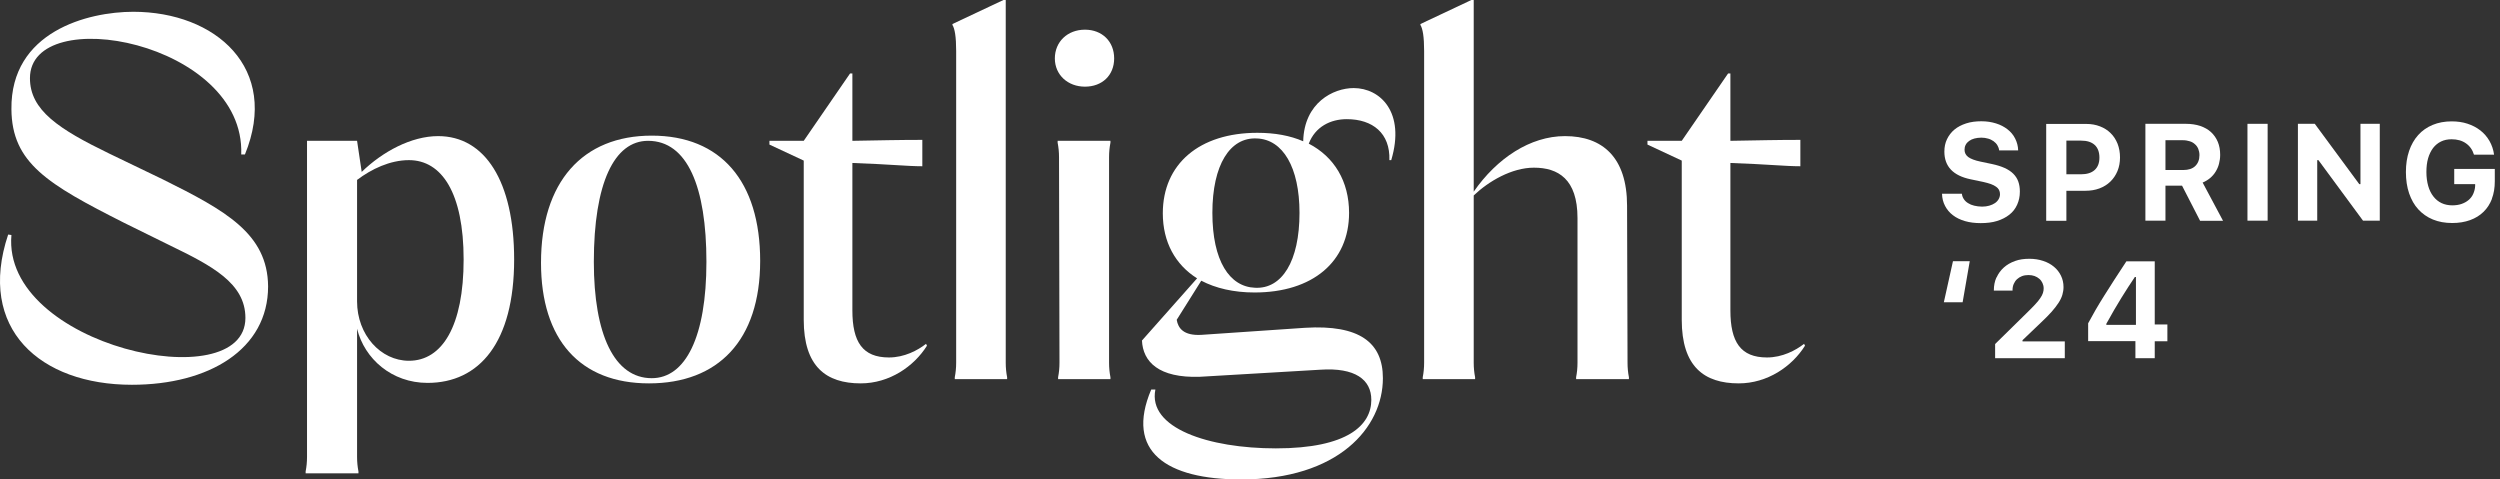 <svg width="146" height="28" viewBox="0 0 146 28" fill="none" xmlns="http://www.w3.org/2000/svg">
<rect x="0" y="0" width="146" height="28" fill="#333333" stroke="none"/>
<path d="M0.477 13.697L0.667 13.725C0.098 20.216 14.332 23.297 14.332 18.566C14.332 16.53 12.356 15.513 9.921 14.33L7.242 13.01C2.777 10.754 0.694 9.517 0.667 6.381C0.613 1.843 5.131 0.688 7.783 0.688C12.6 0.688 16.361 3.988 14.304 9.022H14.088C14.332 2.42 1.749 0.11 1.749 4.566C1.749 6.436 3.427 7.536 6.376 8.967L9.515 10.479C13.168 12.295 15.63 13.642 15.657 16.723C15.657 20.409 12.194 22.471 7.702 22.471C2.344 22.471 -1.363 19.198 0.477 13.697Z" fill="white"/>
<path d="M20.853 19.198V26.68C20.853 26.982 20.88 27.257 20.934 27.532V27.642H17.849V27.532C17.903 27.257 17.93 26.982 17.93 26.68V8.224H20.853L21.123 10.039C22.341 8.857 24.019 7.949 25.588 7.949C28.321 7.949 30.026 10.589 30.026 15.155C30.026 19.996 27.996 22.361 24.966 22.361C22.882 22.361 21.286 20.959 20.853 19.198ZM23.883 21.069C25.831 21.069 27.076 19.033 27.076 15.155C27.076 11.277 25.804 9.352 23.883 9.352C22.774 9.352 21.692 9.874 20.853 10.507V17.603C20.853 19.556 22.233 21.069 23.883 21.069Z" fill="white"/>
<path d="M31.595 15.348C31.595 10.617 34.03 7.921 38.062 7.921C42.094 7.921 44.394 10.589 44.394 15.238C44.394 19.886 41.932 22.389 37.9 22.389C33.868 22.389 31.595 19.831 31.595 15.348ZM38.062 22.086C40.037 22.086 41.255 19.666 41.255 15.293C41.255 10.919 40.146 8.224 37.846 8.224C35.87 8.224 34.68 10.699 34.68 15.293C34.68 19.529 35.87 22.086 38.062 22.086Z" fill="white"/>
<path d="M46.938 18.676V9.379L44.935 8.444V8.224H46.938L49.643 4.291H49.779V8.224C51.402 8.196 52.512 8.169 53.864 8.169V9.709C52.972 9.709 52.052 9.599 49.779 9.517V18.126C49.779 19.969 50.374 20.876 51.916 20.876C52.809 20.876 53.594 20.464 54.081 20.079L54.135 20.189C53.377 21.399 51.943 22.389 50.266 22.389C48.236 22.389 46.938 21.399 46.938 18.676Z" fill="white"/>
<path d="M58.816 22.031V22.142H55.759V22.031C55.813 21.756 55.84 21.481 55.84 21.179V2.971C55.84 2.145 55.759 1.678 55.623 1.458V1.403L58.6 0H58.735V21.179C58.735 21.481 58.762 21.756 58.816 22.031Z" fill="white"/>
<path d="M63.362 1.733C64.363 1.733 65.067 2.42 65.067 3.411C65.067 4.401 64.363 5.061 63.362 5.061C62.361 5.061 61.603 4.373 61.603 3.411C61.603 2.448 62.334 1.733 63.362 1.733ZM64.85 22.031V22.142H61.793V22.031C61.847 21.756 61.874 21.481 61.874 21.179L61.847 9.187C61.847 8.884 61.82 8.609 61.766 8.334V8.224H64.85V8.334C64.796 8.609 64.769 8.884 64.769 9.187V21.179C64.769 21.481 64.796 21.756 64.85 22.031Z" fill="white"/>
<path d="M67.232 22.747H67.475C67.015 25.002 70.587 26.185 74.51 26.185C78.732 26.185 80.085 24.809 80.085 23.352C80.085 22.169 79.138 21.454 77.108 21.591L70.073 22.004C67.665 22.086 66.745 21.124 66.691 19.886L69.91 16.255C68.639 15.458 67.908 14.137 67.908 12.46C67.908 9.572 70.046 7.756 73.428 7.756C74.456 7.756 75.349 7.921 76.107 8.251C76.161 5.996 77.866 5.143 79.056 5.143C80.599 5.143 82.087 6.546 81.248 9.352H81.14C81.194 7.784 80.166 6.959 78.65 6.959C77.703 6.959 76.811 7.399 76.432 8.389C77.92 9.159 78.786 10.589 78.786 12.432C78.786 15.293 76.648 17.081 73.266 17.081C72.048 17.081 70.993 16.833 70.154 16.393L68.72 18.676C68.801 19.171 69.126 19.611 70.154 19.556L76.215 19.143C79.381 18.951 80.761 19.996 80.761 22.086C80.761 24.974 78.163 28 72.481 28C68.125 28 65.689 26.377 67.232 22.747ZM73.293 16.805C74.862 16.888 75.891 15.265 75.891 12.432C75.891 9.764 74.916 8.141 73.401 8.086C71.832 8.004 70.803 9.627 70.803 12.432C70.803 15.238 71.805 16.75 73.293 16.805Z" fill="white"/>
<path d="M86.146 22.031V22.142H83.088V22.031C83.142 21.756 83.169 21.481 83.169 21.179V2.971C83.169 2.145 83.088 1.678 82.953 1.458V1.403L85.929 0H86.065V11.194C87.418 9.242 89.366 7.949 91.395 7.949C93.587 7.949 95.021 9.187 95.021 12.02L95.048 21.179C95.048 21.481 95.075 21.756 95.129 22.031V22.142H92.045V22.031C92.099 21.756 92.126 21.481 92.126 21.179V12.735C92.126 10.452 90.989 9.792 89.582 9.792C88.284 9.792 86.93 10.589 86.065 11.415V21.179C86.065 21.481 86.092 21.756 86.146 22.031Z" fill="white"/>
<path d="M98.214 18.676V9.379L96.212 8.444V8.224H98.214L100.92 4.291H101.055V8.224C102.679 8.196 103.788 8.169 105.141 8.169V9.709C104.248 9.709 103.328 9.599 101.055 9.517V18.126C101.055 19.969 101.651 20.876 103.193 20.876C104.086 20.876 104.871 20.464 105.358 20.079L105.412 20.189C104.654 21.399 103.22 22.389 101.542 22.389C99.513 22.389 98.214 21.399 98.214 18.676Z" fill="white"/>
<path d="M114.574 11.315C114.586 11.427 114.623 11.532 114.686 11.626C114.748 11.719 114.828 11.8 114.934 11.862C115.039 11.93 115.157 11.98 115.293 12.011C115.43 12.042 115.585 12.067 115.752 12.067C115.907 12.067 116.044 12.048 116.174 12.011C116.304 11.974 116.41 11.924 116.503 11.862C116.596 11.8 116.67 11.719 116.72 11.632C116.769 11.545 116.8 11.445 116.8 11.34C116.8 11.253 116.782 11.172 116.745 11.097C116.707 11.023 116.652 10.961 116.571 10.905C116.49 10.849 116.391 10.793 116.267 10.749C116.143 10.706 115.994 10.662 115.821 10.625L115.082 10.47C114.059 10.258 113.551 9.718 113.551 8.854C113.551 8.586 113.6 8.344 113.706 8.126C113.811 7.909 113.954 7.722 114.14 7.567C114.326 7.412 114.555 7.294 114.822 7.207C115.089 7.12 115.386 7.082 115.709 7.082C116.031 7.082 116.304 7.126 116.565 7.207C116.825 7.287 117.049 7.405 117.241 7.555C117.433 7.704 117.582 7.884 117.687 8.095C117.793 8.307 117.855 8.537 117.861 8.785H116.751C116.738 8.673 116.701 8.574 116.645 8.481C116.59 8.387 116.515 8.313 116.422 8.245C116.329 8.182 116.224 8.126 116.106 8.095C115.982 8.058 115.852 8.039 115.709 8.039C115.566 8.039 115.424 8.058 115.306 8.089C115.188 8.12 115.082 8.17 114.996 8.232C114.909 8.294 114.841 8.369 114.797 8.456C114.748 8.543 114.729 8.642 114.729 8.748C114.729 8.922 114.803 9.065 114.946 9.171C115.089 9.276 115.331 9.37 115.659 9.438L116.341 9.581C116.627 9.643 116.869 9.718 117.073 9.811C117.278 9.904 117.445 10.016 117.576 10.146C117.706 10.277 117.805 10.426 117.867 10.6C117.929 10.774 117.96 10.967 117.96 11.191C117.96 11.476 117.904 11.731 117.799 11.961C117.694 12.191 117.545 12.384 117.346 12.539C117.148 12.695 116.906 12.819 116.627 12.906C116.348 12.993 116.025 13.03 115.672 13.03C115.337 13.03 115.033 12.993 114.754 12.912C114.481 12.831 114.245 12.72 114.053 12.57C113.854 12.421 113.706 12.241 113.594 12.03C113.482 11.818 113.42 11.582 113.414 11.315H114.574Z" fill="white"/>
<path d="M121.849 7.238C122.141 7.238 122.401 7.287 122.643 7.381C122.885 7.474 123.089 7.604 123.263 7.778C123.437 7.946 123.567 8.151 123.666 8.394C123.759 8.636 123.809 8.903 123.809 9.195C123.809 9.488 123.759 9.749 123.66 9.991C123.561 10.227 123.424 10.432 123.245 10.606C123.065 10.78 122.854 10.911 122.606 11.004C122.358 11.097 122.085 11.141 121.793 11.141H120.677V12.894H119.498V7.238H121.849ZM120.677 10.178H121.533C121.874 10.178 122.141 10.097 122.327 9.929C122.513 9.761 122.606 9.519 122.606 9.202C122.606 8.885 122.513 8.63 122.327 8.462C122.141 8.294 121.88 8.213 121.539 8.213H120.677V10.178Z" fill="white"/>
<path d="M126.47 12.887H125.291V7.231H127.66C127.971 7.231 128.25 7.275 128.498 7.356C128.746 7.443 128.957 7.561 129.124 7.716C129.292 7.872 129.428 8.064 129.521 8.288C129.614 8.512 129.658 8.767 129.658 9.046C129.658 9.227 129.633 9.401 129.589 9.568C129.546 9.736 129.478 9.885 129.391 10.028C129.304 10.171 129.199 10.289 129.068 10.401C128.938 10.507 128.795 10.594 128.634 10.662L129.825 12.894H128.485L127.431 10.842H126.463V12.894L126.47 12.887ZM127.505 9.929C127.803 9.929 128.039 9.854 128.2 9.699C128.361 9.544 128.448 9.332 128.448 9.059C128.448 8.928 128.423 8.804 128.38 8.698C128.337 8.593 128.275 8.499 128.188 8.425C128.107 8.35 128.008 8.288 127.884 8.251C127.76 8.213 127.636 8.189 127.487 8.189H126.463V9.929H127.505Z" fill="white"/>
<path d="M131.252 12.887V7.231H132.43V12.887H131.252Z" fill="white"/>
<path d="M134.198 12.887V7.231H135.184L137.782 10.755H137.851V7.231H138.979V12.887H138L135.395 9.351H135.326V12.887H134.198Z" fill="white"/>
<path d="M145.535 11.601C145.417 11.905 145.256 12.16 145.039 12.371C144.822 12.583 144.561 12.744 144.251 12.856C143.941 12.968 143.594 13.024 143.209 13.024C142.788 13.024 142.415 12.956 142.081 12.819C141.746 12.682 141.467 12.483 141.231 12.229C140.995 11.974 140.822 11.663 140.691 11.29C140.567 10.923 140.505 10.507 140.505 10.047C140.505 9.587 140.567 9.183 140.691 8.816C140.815 8.45 140.995 8.139 141.225 7.884C141.454 7.629 141.739 7.43 142.068 7.294C142.397 7.157 142.769 7.088 143.178 7.088C143.513 7.088 143.823 7.132 144.102 7.225C144.388 7.318 144.636 7.449 144.853 7.617C145.07 7.785 145.244 7.99 145.386 8.232C145.523 8.475 145.616 8.742 145.653 9.034H144.481C144.394 8.748 144.233 8.524 144.009 8.369C143.786 8.213 143.507 8.133 143.172 8.133C142.943 8.133 142.738 8.176 142.558 8.263C142.378 8.35 142.223 8.475 142.093 8.642C141.969 8.81 141.87 9.009 141.801 9.245C141.733 9.481 141.702 9.749 141.702 10.047C141.702 10.345 141.739 10.619 141.808 10.861C141.876 11.104 141.981 11.309 142.112 11.476C142.242 11.644 142.403 11.775 142.589 11.862C142.775 11.949 142.986 11.992 143.216 11.992C143.408 11.992 143.588 11.967 143.749 11.912C143.91 11.856 144.047 11.781 144.164 11.682C144.282 11.582 144.375 11.464 144.437 11.321C144.499 11.178 144.543 11.023 144.549 10.855V10.755H143.327V9.867H145.696V10.588C145.696 10.967 145.641 11.309 145.523 11.613L145.535 11.601Z" fill="white"/>
<path d="M113.52 17.654L114.053 15.255H115.033L114.617 17.654H113.52Z" fill="white"/>
<path d="M116.602 16.2C116.701 15.976 116.844 15.784 117.024 15.622C117.204 15.46 117.421 15.336 117.675 15.243C117.929 15.15 118.208 15.113 118.512 15.113C118.816 15.113 119.077 15.156 119.319 15.237C119.567 15.318 119.771 15.429 119.951 15.579C120.125 15.722 120.261 15.896 120.361 16.101C120.46 16.306 120.509 16.523 120.509 16.766C120.509 16.921 120.485 17.07 120.441 17.22C120.398 17.369 120.323 17.524 120.218 17.686C120.112 17.847 119.982 18.021 119.815 18.208C119.647 18.394 119.443 18.605 119.195 18.835L118.115 19.867V19.936H120.584V20.918H116.515V20.091L118.357 18.282C118.556 18.09 118.717 17.922 118.847 17.785C118.977 17.648 119.077 17.524 119.151 17.412C119.226 17.306 119.275 17.207 119.306 17.114C119.337 17.021 119.35 16.934 119.35 16.84C119.35 16.728 119.325 16.623 119.281 16.53C119.238 16.436 119.176 16.349 119.095 16.281C119.015 16.213 118.922 16.157 118.816 16.119C118.711 16.082 118.593 16.063 118.463 16.063C118.326 16.063 118.202 16.082 118.084 16.126C117.973 16.169 117.873 16.231 117.793 16.306C117.712 16.38 117.65 16.474 117.601 16.585C117.551 16.697 117.532 16.816 117.532 16.946V16.971H116.441V16.952C116.441 16.679 116.49 16.43 116.59 16.206L116.602 16.2Z" fill="white"/>
<path d="M124.708 19.923H121.948V18.879C122.203 18.4 122.513 17.86 122.885 17.269C123.257 16.679 123.685 16.008 124.181 15.262H125.837V18.947H126.575V19.929H125.837V20.918H124.708V19.923ZM123.009 18.972H124.739V16.175H124.677C124.547 16.368 124.417 16.567 124.286 16.766C124.156 16.965 124.026 17.176 123.89 17.393C123.753 17.617 123.617 17.847 123.468 18.096C123.325 18.344 123.17 18.618 123.009 18.91V18.972Z" fill="white"/>
</svg>
